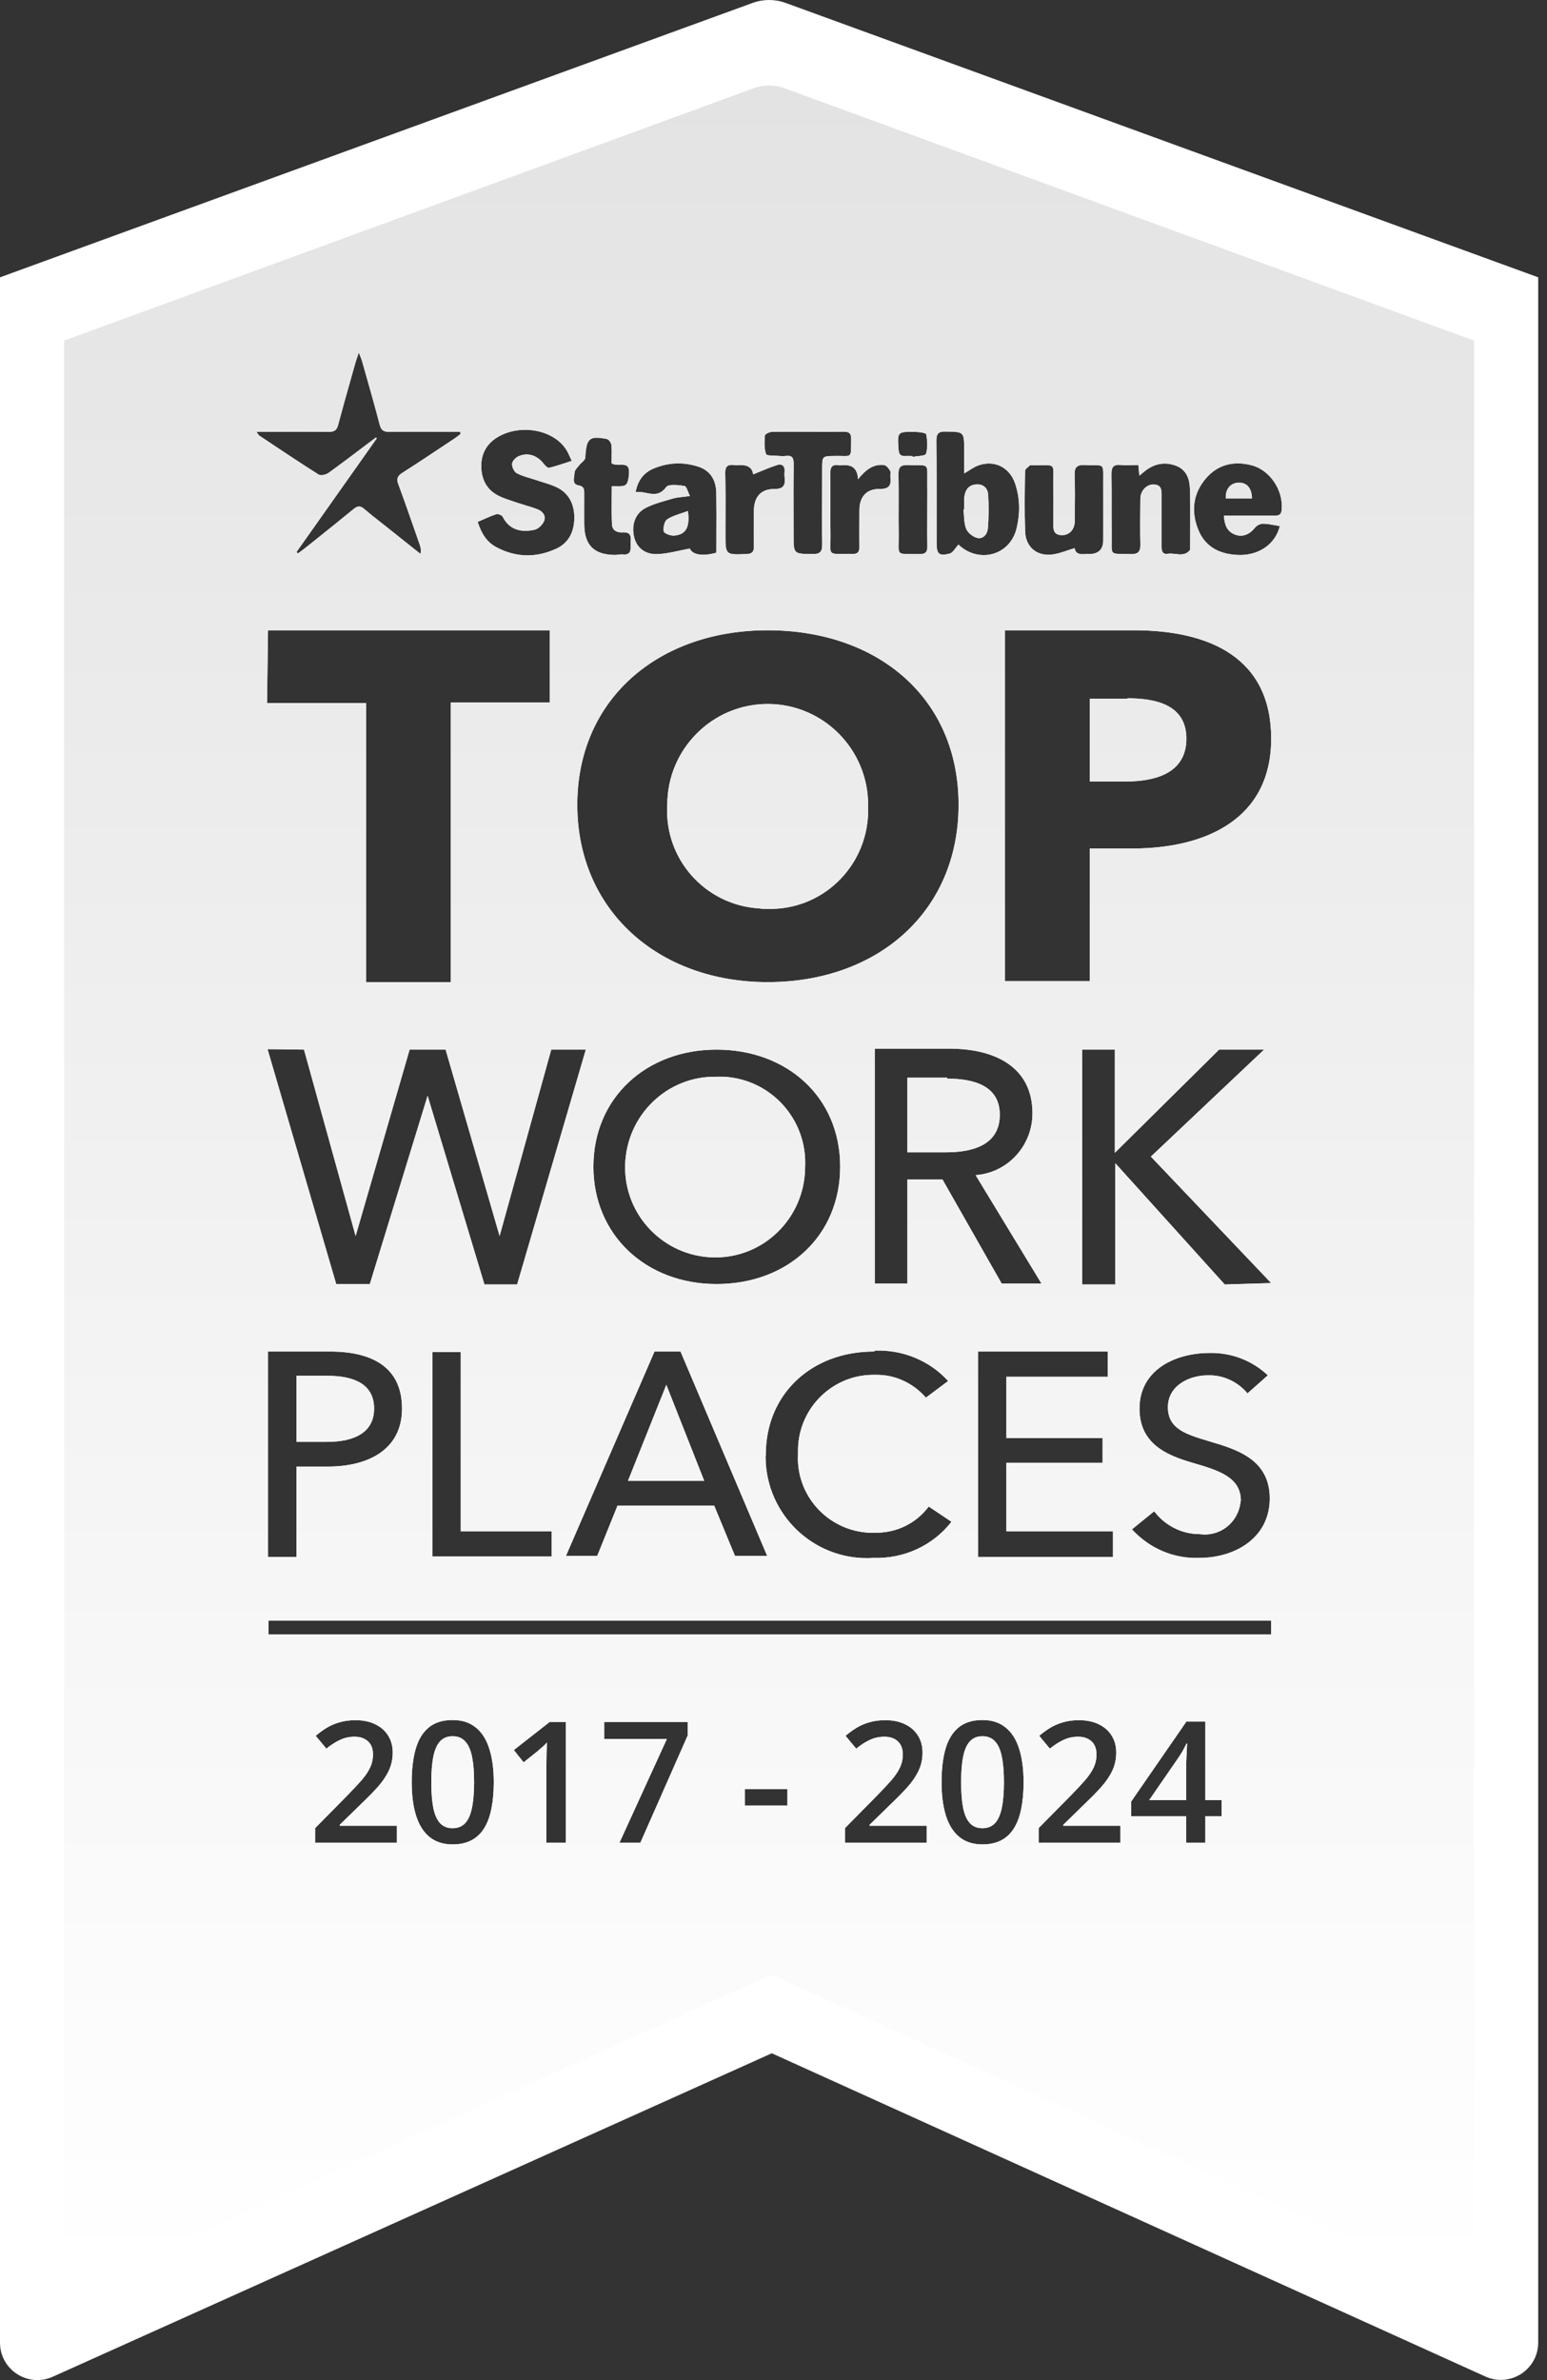 <svg width="65" height="100" viewBox="0 0 65 100" fill="none" xmlns="http://www.w3.org/2000/svg">
<rect x="0" y="0" width="65" height="100" fill="#333333" stroke="none"/>
<path fill-rule="evenodd" clip-rule="evenodd" d="M0 98.427V11.652L31.624 0.122C32.071 -0.041 32.561 -0.041 33.008 0.122L64.631 11.652V98.42C64.631 99.562 63.452 100.322 62.412 99.851L32.428 86.269L2.215 99.86C1.176 100.327 0 99.567 0 98.427ZM15.276 18.773C15.448 18.643 15.62 18.513 15.793 18.383L15.833 18.415C14.723 19.989 13.612 21.56 12.502 23.131L12.457 23.194L12.474 23.209L12.481 23.215L12.497 23.231L12.518 23.252L12.592 23.198L12.652 23.155L12.732 23.096C12.768 23.069 12.804 23.041 12.839 23.013L13.24 22.692C13.78 22.261 14.321 21.828 14.854 21.389C15.017 21.255 15.136 21.237 15.303 21.383C15.498 21.552 15.701 21.712 15.904 21.872L15.966 21.921C16.044 21.983 16.123 22.044 16.201 22.106C16.441 22.297 16.681 22.488 16.921 22.679L16.921 22.679L16.934 22.689L17.146 22.858L17.482 23.125L17.667 23.272C17.699 23.115 17.676 22.995 17.635 22.882C17.555 22.654 17.475 22.426 17.396 22.198C17.18 21.579 16.965 20.961 16.737 20.348C16.652 20.118 16.699 19.998 16.903 19.867C17.498 19.489 18.082 19.099 18.669 18.709L19.093 18.427C19.157 18.385 19.217 18.338 19.278 18.29L19.291 18.279L19.352 18.231L19.348 18.208L19.344 18.195C19.34 18.177 19.334 18.159 19.329 18.141H18.965L18.504 18.141L18.211 18.14H18.211H18.211C17.803 18.139 17.396 18.139 16.988 18.14C16.773 18.14 16.558 18.142 16.343 18.144C16.122 18.144 16.017 18.083 15.956 17.852C15.748 17.059 15.524 16.27 15.3 15.482L15.3 15.482L15.209 15.161C15.204 15.144 15.199 15.127 15.193 15.109C15.185 15.088 15.177 15.067 15.168 15.044C15.158 15.019 15.147 14.991 15.135 14.96L15.132 14.953L15.124 14.934L15.124 14.934C15.109 14.898 15.093 14.858 15.075 14.812C15.046 14.9 15.022 14.971 15.002 15.031L15 15.036L15 15.036L15 15.037C14.975 15.108 14.956 15.166 14.938 15.226C14.87 15.468 14.802 15.711 14.733 15.954L14.733 15.954C14.554 16.585 14.376 17.216 14.209 17.849C14.151 18.071 14.052 18.144 13.825 18.144C13.201 18.138 12.58 18.139 11.957 18.14H11.957H11.957L11.592 18.141L11.203 18.141H10.772C10.784 18.157 10.795 18.171 10.805 18.184L10.834 18.225L10.841 18.235L10.843 18.237L10.862 18.264L10.872 18.277C10.877 18.284 10.882 18.289 10.887 18.294L10.894 18.301L10.9 18.305L10.906 18.31L11.35 18.605L11.36 18.612C12.034 19.061 12.707 19.509 13.39 19.94C13.48 19.998 13.699 19.943 13.807 19.867C14.302 19.51 14.789 19.141 15.276 18.773L15.276 18.773L15.276 18.773ZM20.287 21.832L20.206 21.868L20.132 21.9L20.07 21.928C20.239 22.45 20.469 22.788 20.874 23.001C21.699 23.433 22.553 23.439 23.39 23.045C23.915 22.797 24.131 22.31 24.131 21.75C24.131 21.176 23.901 20.701 23.349 20.453C23.263 20.414 23.173 20.381 23.083 20.349C23.021 20.328 22.959 20.308 22.897 20.288L22.794 20.256C22.705 20.228 22.616 20.2 22.527 20.17C22.444 20.142 22.359 20.116 22.274 20.091L22.274 20.091C22.081 20.033 21.887 19.975 21.711 19.882C21.701 19.877 21.692 19.871 21.683 19.864C21.67 19.854 21.657 19.841 21.644 19.827C21.61 19.789 21.579 19.738 21.557 19.685C21.528 19.617 21.512 19.546 21.516 19.488C21.521 19.374 21.664 19.226 21.781 19.173C22.177 18.992 22.58 19.132 22.854 19.497C22.906 19.567 23.017 19.669 23.075 19.654C23.18 19.628 23.283 19.599 23.388 19.568C23.473 19.542 23.559 19.515 23.647 19.486L23.741 19.456L23.759 19.45C23.845 19.422 23.933 19.394 24.023 19.366C23.993 19.302 23.967 19.245 23.943 19.191L23.938 19.18C23.924 19.148 23.91 19.117 23.896 19.087C23.885 19.064 23.875 19.042 23.864 19.02C23.844 18.981 23.824 18.944 23.801 18.908C23.279 18.059 21.886 17.794 20.924 18.357C20.448 18.637 20.215 19.062 20.221 19.602C20.227 20.135 20.448 20.578 20.944 20.829C21.138 20.925 21.346 20.994 21.553 21.063L21.566 21.067C21.619 21.085 21.673 21.103 21.726 21.121C21.839 21.159 21.953 21.193 22.068 21.228L22.068 21.228C22.243 21.28 22.417 21.333 22.586 21.398C22.801 21.482 22.953 21.672 22.86 21.893C22.796 22.048 22.618 22.223 22.46 22.258C21.927 22.374 21.411 22.287 21.122 21.712C21.087 21.646 20.927 21.581 20.854 21.605C20.663 21.666 20.479 21.747 20.287 21.832ZM40.15 23.03C40.07 23.136 39.996 23.234 39.901 23.258C39.455 23.377 39.353 23.275 39.353 22.806L39.353 21.858C39.354 21.312 39.354 20.765 39.353 20.219C39.352 19.659 39.35 19.098 39.344 18.538C39.341 18.243 39.405 18.126 39.726 18.132L39.767 18.133L39.769 18.133C40.137 18.14 40.322 18.143 40.415 18.238C40.51 18.333 40.51 18.523 40.51 18.905V19.893C40.58 19.853 40.645 19.811 40.709 19.771L40.71 19.77L40.716 19.766C40.79 19.719 40.861 19.674 40.933 19.634C40.988 19.605 41.042 19.579 41.099 19.558C41.776 19.31 42.423 19.628 42.656 20.328C42.857 20.937 42.866 21.561 42.717 22.188C42.437 23.366 41.099 23.678 40.268 22.879L40.271 22.882C40.228 22.928 40.188 22.98 40.15 23.03ZM40.493 21.402C40.489 21.402 40.485 21.403 40.481 21.404C40.49 21.485 40.496 21.567 40.501 21.65L40.501 21.65V21.65C40.513 21.849 40.526 22.048 40.598 22.223C40.665 22.389 40.886 22.561 41.064 22.602C41.315 22.657 41.49 22.433 41.507 22.203C41.545 21.733 41.548 21.255 41.519 20.785C41.504 20.52 41.327 20.334 41.026 20.351C40.703 20.372 40.554 20.581 40.519 20.876C40.503 20.993 40.508 21.113 40.512 21.233V21.233V21.233L40.512 21.233C40.514 21.289 40.516 21.345 40.516 21.401H40.513L40.501 21.401C40.498 21.401 40.496 21.401 40.493 21.402ZM28.985 23.048C29.087 23.301 29.504 23.389 30.093 23.223L30.099 23.217C30.099 22.958 30.1 22.7 30.101 22.442C30.104 21.862 30.106 21.284 30.096 20.707C30.087 20.147 29.825 19.765 29.344 19.608C28.711 19.4 28.078 19.43 27.469 19.683C27.061 19.852 26.804 20.164 26.705 20.675C26.855 20.654 27.004 20.683 27.149 20.711L27.15 20.711L27.15 20.711C27.445 20.769 27.728 20.823 27.991 20.465C28.093 20.327 28.504 20.38 28.761 20.418C28.765 20.419 28.769 20.42 28.773 20.422L28.776 20.423L28.78 20.425C28.791 20.431 28.801 20.44 28.81 20.452C28.821 20.465 28.831 20.481 28.841 20.5C28.866 20.544 28.889 20.603 28.913 20.665L28.914 20.666C28.927 20.699 28.94 20.733 28.954 20.765C28.965 20.791 28.976 20.817 28.988 20.841C28.882 20.856 28.786 20.866 28.699 20.876C28.537 20.893 28.402 20.908 28.274 20.946C28.197 20.969 28.12 20.991 28.042 21.013C27.717 21.106 27.391 21.199 27.102 21.357C26.67 21.59 26.524 22.088 26.647 22.575C26.752 22.998 27.084 23.295 27.603 23.281C27.915 23.273 28.226 23.206 28.543 23.137L28.543 23.137L28.552 23.136L28.552 23.136C28.695 23.105 28.839 23.074 28.985 23.048ZM28.624 21.567L28.628 21.566C28.694 21.544 28.761 21.521 28.829 21.497L28.869 21.483L28.904 21.47C29 22.164 28.807 22.471 28.312 22.503C28.169 22.511 27.904 22.412 27.889 22.328C27.86 22.167 27.915 21.899 28.032 21.82C28.204 21.706 28.407 21.639 28.623 21.567L28.623 21.567L28.624 21.567ZM47.848 19.728L47.859 19.846L47.872 19.987C47.906 19.959 47.937 19.932 47.967 19.906C48.028 19.855 48.084 19.808 48.14 19.765C48.534 19.471 48.965 19.395 49.423 19.573C49.855 19.742 49.983 20.13 49.997 20.532C50.016 21.121 50.013 21.712 50.009 22.303L50.009 22.305C50.008 22.541 50.006 22.777 50.006 23.013C50.006 23.021 50.007 23.029 50.007 23.037L50.007 23.038L50.007 23.038C50.009 23.068 50.01 23.099 49.995 23.115C49.818 23.328 49.602 23.302 49.386 23.276L49.386 23.276L49.383 23.275C49.275 23.262 49.166 23.249 49.062 23.267C48.863 23.302 48.805 23.165 48.805 22.987V20.89L48.805 20.831C48.808 20.603 48.811 20.37 48.478 20.354C48.187 20.34 47.919 20.616 47.916 20.94L47.912 21.262V21.264V21.266L47.912 21.268L47.912 21.27C47.911 21.42 47.909 21.569 47.908 21.718C47.907 21.859 47.906 22 47.907 22.141C47.907 22.381 47.909 22.621 47.916 22.861C47.924 23.182 47.819 23.29 47.499 23.281C47.447 23.28 47.399 23.279 47.353 23.278C47.295 23.277 47.242 23.276 47.194 23.276C46.944 23.273 46.821 23.271 46.761 23.209C46.703 23.149 46.704 23.031 46.708 22.799L46.708 22.799V22.799C46.709 22.717 46.71 22.621 46.709 22.508C46.706 22.258 46.706 22.008 46.706 21.758L46.706 21.359C46.707 20.881 46.708 20.402 46.7 19.922C46.697 19.645 46.77 19.508 47.07 19.535C47.234 19.549 47.397 19.545 47.57 19.541H47.57C47.654 19.539 47.739 19.538 47.828 19.538L47.831 19.544L47.841 19.657L47.848 19.728ZM44.743 23.163L44.836 23.132C44.94 23.097 45.046 23.061 45.155 23.03H45.158C45.178 23.272 45.379 23.304 45.618 23.278C45.649 23.276 45.68 23.277 45.711 23.277H45.712H45.712C45.727 23.278 45.743 23.278 45.758 23.278C46.155 23.278 46.353 23.085 46.353 22.698L46.354 21.905L46.354 21.12C46.354 20.854 46.354 20.588 46.353 20.322C46.353 20.225 46.353 20.141 46.354 20.067C46.357 19.789 46.358 19.659 46.294 19.599C46.238 19.545 46.132 19.545 45.934 19.544L45.932 19.544C45.837 19.544 45.722 19.544 45.58 19.538C45.242 19.523 45.14 19.637 45.152 19.972C45.172 20.519 45.166 21.069 45.16 21.619L45.158 21.893C45.158 22.249 44.927 22.491 44.615 22.485C44.252 22.477 44.254 22.23 44.256 21.988V21.988L44.257 21.934C44.257 21.768 44.258 21.602 44.259 21.435C44.261 21.102 44.263 20.767 44.257 20.433C44.254 20.265 44.257 20.128 44.259 20.017C44.264 19.783 44.267 19.663 44.208 19.603C44.146 19.539 44.017 19.541 43.751 19.545L43.749 19.545C43.694 19.546 43.633 19.547 43.566 19.547L43.467 19.548L43.315 19.546C43.313 19.546 43.31 19.546 43.307 19.546L43.302 19.545L43.295 19.544C43.289 19.544 43.283 19.544 43.28 19.546C43.269 19.558 43.257 19.569 43.244 19.58L43.217 19.603L43.201 19.616C43.136 19.67 43.07 19.725 43.07 19.779C43.056 20.631 43.044 21.482 43.073 22.331C43.093 22.972 43.551 23.368 44.187 23.301C44.374 23.281 44.557 23.225 44.743 23.163ZM53.773 22.103C53.589 22.876 52.866 23.36 51.997 23.316C51.257 23.281 50.653 22.992 50.356 22.278C50.038 21.511 50.114 20.756 50.659 20.112C51.163 19.514 51.837 19.354 52.589 19.549C53.368 19.75 53.933 20.616 53.852 21.427C53.831 21.64 53.715 21.666 53.545 21.666H51.834H51.423C51.449 22.039 51.545 22.322 51.878 22.456C52.199 22.584 52.493 22.465 52.732 22.17C52.805 22.08 52.951 22.001 53.062 22.004C53.225 22.004 53.389 22.034 53.562 22.067L53.564 22.067H53.566C53.632 22.079 53.7 22.092 53.77 22.103H53.773ZM52.604 20.94C52.598 20.505 52.382 20.266 52.038 20.278C51.697 20.293 51.481 20.555 51.505 20.94H52.601H52.604ZM34.41 18.143C34.262 18.142 34.115 18.141 33.968 18.141H33.962C33.823 18.141 33.684 18.14 33.544 18.14L33.543 18.14H33.543L33.542 18.14L33.335 18.139L33.086 18.139C32.956 18.139 32.825 18.139 32.695 18.141C32.606 18.142 32.517 18.144 32.428 18.147C32.326 18.15 32.146 18.237 32.14 18.296C32.119 18.558 32.105 18.841 32.187 19.08C32.205 19.135 32.383 19.141 32.552 19.146C32.616 19.149 32.679 19.151 32.732 19.156C32.825 19.164 32.921 19.167 33.011 19.156C33.274 19.121 33.35 19.229 33.347 19.488C33.339 20.188 33.34 20.89 33.342 21.591L33.343 22.029L33.344 22.491C33.344 22.883 33.344 23.077 33.441 23.175C33.537 23.272 33.728 23.274 34.108 23.278L34.143 23.278C34.452 23.284 34.548 23.182 34.545 22.879L34.543 22.609L34.541 22.312C34.54 22.143 34.54 21.975 34.54 21.806L34.54 21.51L34.541 21.159L34.542 20.76C34.544 20.407 34.545 20.053 34.545 19.701C34.545 19.43 34.545 19.296 34.612 19.229C34.678 19.162 34.809 19.16 35.068 19.156L35.093 19.156C35.198 19.154 35.286 19.156 35.361 19.158H35.361L35.367 19.158H35.372C35.549 19.163 35.645 19.165 35.697 19.118C35.759 19.063 35.76 18.941 35.761 18.674L35.762 18.576L35.764 18.453C35.77 18.202 35.668 18.132 35.434 18.138C35.092 18.146 34.751 18.145 34.41 18.143L34.41 18.143ZM26.054 19.527L26.054 19.527C26.267 19.523 26.456 19.52 26.428 19.89C26.417 20.059 26.393 20.295 26.285 20.374C26.199 20.436 26.064 20.434 25.915 20.431L25.845 20.429H25.803L25.77 20.43C25.748 20.43 25.727 20.431 25.705 20.432C25.705 20.521 25.705 20.61 25.704 20.698L25.702 20.899C25.699 21.283 25.695 21.661 25.714 22.039C25.726 22.29 25.933 22.386 26.169 22.368C26.517 22.346 26.509 22.552 26.501 22.759L26.501 22.759C26.499 22.794 26.498 22.829 26.498 22.864L26.499 22.898V22.898C26.503 23.113 26.506 23.328 26.169 23.293C26.107 23.286 26.044 23.295 25.981 23.303C25.928 23.31 25.875 23.317 25.822 23.316C24.95 23.304 24.551 22.899 24.548 22.018L24.547 21.587L24.547 21.578V21.578C24.547 21.294 24.546 21.011 24.548 20.727C24.548 20.549 24.536 20.436 24.306 20.392C24.073 20.349 24.1 20.17 24.125 20.006L24.125 20.006L24.125 20.001C24.128 19.984 24.131 19.966 24.133 19.949C24.137 19.92 24.14 19.892 24.14 19.867C24.14 19.819 24.164 19.769 24.197 19.72C24.207 19.705 24.218 19.691 24.23 19.676C24.247 19.654 24.265 19.631 24.284 19.61L24.305 19.584L24.324 19.561L24.338 19.543C24.369 19.504 24.407 19.47 24.445 19.435C24.488 19.394 24.532 19.354 24.565 19.307C24.592 19.267 24.595 19.208 24.598 19.151C24.598 19.135 24.599 19.119 24.6 19.103C24.653 18.412 24.787 18.304 25.495 18.444C25.577 18.459 25.679 18.602 25.688 18.695C25.707 18.884 25.703 19.076 25.699 19.258V19.258L25.699 19.258C25.698 19.328 25.697 19.396 25.697 19.462C25.798 19.532 25.93 19.53 26.054 19.527ZM37.152 19.541C36.688 19.482 36.367 19.747 36.055 20.13L36.052 20.127C36.031 19.736 35.847 19.541 35.501 19.541L35.459 19.541L35.407 19.543L35.351 19.545L35.315 19.546L35.286 19.546L35.253 19.544C35.248 19.543 35.243 19.543 35.239 19.543C35.233 19.542 35.227 19.541 35.221 19.541C34.956 19.508 34.883 19.64 34.886 19.888C34.887 19.995 34.888 20.103 34.889 20.211C34.89 20.475 34.889 20.74 34.889 21.005V21.005L34.888 21.246C34.888 21.631 34.888 22.016 34.895 22.401C34.898 22.569 34.894 22.706 34.891 22.816C34.885 23.033 34.882 23.148 34.938 23.209C35.002 23.279 35.142 23.277 35.441 23.275C35.546 23.274 35.671 23.273 35.819 23.275C36.029 23.278 36.111 23.197 36.108 22.987C36.106 22.824 36.105 22.661 36.105 22.499C36.105 22.361 36.106 22.223 36.106 22.086L36.107 21.87L36.107 21.716L36.108 21.45C36.108 20.882 36.399 20.535 36.962 20.544C37.356 20.549 37.452 20.395 37.411 20.054C37.407 20.018 37.41 19.98 37.413 19.942L37.413 19.941L37.413 19.941C37.419 19.882 37.424 19.824 37.399 19.78C37.344 19.683 37.245 19.552 37.152 19.541ZM31.924 19.817C32.05 19.764 32.177 19.712 32.304 19.663C32.427 19.615 32.55 19.57 32.676 19.532C32.854 19.479 32.988 19.581 32.965 19.806C32.956 19.888 32.956 19.969 32.965 20.051C33.006 20.383 32.927 20.549 32.528 20.546C31.962 20.544 31.679 20.888 31.676 21.462C31.676 21.629 31.675 21.796 31.674 21.962C31.674 22.081 31.673 22.2 31.673 22.319C31.672 22.535 31.672 22.75 31.676 22.966C31.676 23.185 31.598 23.27 31.37 23.278L31.351 23.279C30.916 23.296 30.699 23.305 30.59 23.2C30.481 23.095 30.481 22.877 30.481 22.442L30.481 22.11L30.483 21.761C30.485 21.136 30.487 20.512 30.472 19.888C30.466 19.602 30.568 19.508 30.834 19.538C30.896 19.546 30.958 19.543 31.02 19.54H31.02C31.051 19.539 31.082 19.538 31.114 19.538C31.438 19.538 31.615 19.669 31.644 19.931L31.638 19.934C31.728 19.898 31.816 19.862 31.904 19.825L31.905 19.825L31.917 19.82L31.924 19.817ZM38.961 21.876C38.961 21.723 38.962 21.569 38.962 21.415V21.418C38.962 21.301 38.963 21.185 38.963 21.069V21.068V21.068C38.965 20.836 38.966 20.604 38.962 20.371C38.96 20.234 38.961 20.12 38.963 20.025C38.965 19.784 38.967 19.663 38.907 19.604C38.849 19.545 38.731 19.545 38.496 19.545C38.398 19.545 38.278 19.545 38.134 19.54C37.848 19.532 37.746 19.625 37.752 19.916C37.76 20.354 37.759 20.791 37.758 21.229V21.233C37.756 21.632 37.755 22.031 37.761 22.43C37.763 22.582 37.76 22.707 37.758 22.81V22.81V22.81L37.758 22.811L37.758 22.811V22.812C37.753 23.035 37.751 23.152 37.808 23.213C37.87 23.279 38.004 23.279 38.283 23.279H38.283C38.382 23.279 38.499 23.278 38.639 23.281C38.88 23.284 38.971 23.191 38.965 22.952C38.957 22.592 38.959 22.235 38.961 21.876V21.876ZM38.335 19.159C38.3 19.159 38.265 19.158 38.23 19.157L38.23 19.157C38.16 19.156 38.091 19.155 38.023 19.159C37.828 19.17 37.767 19.071 37.755 18.887L37.754 18.872C37.703 18.141 37.702 18.135 38.455 18.147C38.615 18.147 38.904 18.185 38.916 18.249C38.965 18.514 38.988 18.815 38.907 19.065C38.885 19.131 38.721 19.149 38.557 19.167L38.556 19.167L38.549 19.168C38.476 19.176 38.404 19.184 38.344 19.197C38.344 19.185 38.341 19.17 38.338 19.159H38.335ZM38.127 45.279H39.798V45.319C40.992 45.319 42.008 45.658 42.008 46.837C42.008 48.016 41.032 48.415 39.739 48.415H38.127V45.279ZM36.475 34.152C36.415 36.449 34.525 38.247 32.256 38.187H32.256C32.137 38.187 32.017 38.187 31.898 38.167C29.629 38.027 27.898 36.09 28.037 33.812C28.037 31.475 29.928 29.577 32.256 29.577C34.584 29.577 36.475 31.475 36.475 33.812V34.152ZM13.748 57.804C14.863 57.804 15.718 58.144 15.718 59.182C15.718 60.181 14.902 60.581 13.728 60.581H12.455V57.804H13.748ZM26.266 48.974C26.306 46.877 28.017 45.199 30.107 45.239H30.405C32.395 45.339 33.928 47.037 33.828 49.034V49.094C33.788 51.192 32.077 52.87 29.987 52.83C27.898 52.79 26.226 51.072 26.266 48.974ZM29.589 62.219H26.385L27.997 58.183L29.589 62.219ZM45.789 29.358H47.381L47.361 29.338C48.615 29.338 49.848 29.637 49.848 31.036C49.848 32.434 48.635 32.834 47.301 32.834H45.789V29.358ZM40.276 33.812C40.276 29.318 36.873 26.481 32.256 26.481C27.639 26.481 24.256 29.398 24.256 33.812C24.256 38.227 27.639 41.264 32.256 41.264C36.873 41.264 40.276 38.307 40.276 33.812ZM42.087 53.928H43.759L40.992 49.374C42.346 49.274 43.381 48.135 43.381 46.777C43.381 44.819 41.789 44.06 39.898 44.06H36.754V53.928H38.127V49.554H39.599L42.087 53.928ZM46.326 61.459V60.421H42.286V57.844H46.545V56.785H41.092V65.415H46.764V64.336H42.286V61.459H46.326ZM24.933 49.014C24.933 51.891 27.142 53.949 30.107 53.949C33.092 53.949 35.301 51.931 35.301 49.014C35.301 46.098 33.072 44.1 30.107 44.1C27.142 44.1 24.933 46.138 24.933 49.014ZM30.883 65.375H32.236L28.594 56.785H27.5L23.778 65.375H25.092L25.947 63.257H30.007L30.883 65.375ZM39.838 58.024C39.062 57.165 37.928 56.705 36.773 56.745L36.714 56.785C34.127 56.785 32.176 58.543 32.176 61.12C32.163 61.2 32.168 61.28 32.172 61.36C32.174 61.4 32.176 61.44 32.176 61.48C32.336 63.837 34.365 65.615 36.714 65.455C37.987 65.495 39.201 64.935 39.978 63.937L39.022 63.297C38.485 64.016 37.649 64.416 36.754 64.396H36.495C34.764 64.296 33.43 62.818 33.53 61.08V60.88C33.569 59.122 35.022 57.724 36.773 57.764C37.59 57.744 38.366 58.103 38.903 58.723L39.838 58.024ZM23.102 26.481H11.261L11.221 29.537H15.38V41.264H18.942V29.517H23.102V26.481ZM14.942 51.931L12.773 44.1L11.241 44.08L14.126 53.949H15.539L17.967 46.038L20.355 53.968H21.728L24.614 44.1H23.161L20.992 51.931L18.723 44.1H17.211L14.942 51.931ZM23.181 65.395V64.336H19.36V56.805H18.166V65.395H23.181ZM13.868 56.785H11.261V65.415H12.455V61.619H13.768C15.539 61.619 16.892 60.86 16.892 59.182C16.892 57.504 15.718 56.785 13.868 56.785ZM11.28 68.671H53.411V68.092H11.28V68.671ZM47.878 59.182C47.878 60.66 49.013 61.14 50.107 61.459C51.202 61.779 52.137 62.059 52.137 63.058C52.117 63.078 52.117 63.118 52.117 63.157C51.998 63.996 51.242 64.576 50.406 64.456C49.649 64.456 48.953 64.096 48.495 63.497L47.56 64.256C48.296 65.055 49.311 65.495 50.386 65.455C51.918 65.455 53.351 64.596 53.351 62.958C53.351 61.32 51.978 60.9 50.824 60.561L50.798 60.553C49.816 60.257 49.072 60.033 49.072 59.122C49.072 58.203 49.988 57.784 50.744 57.784C51.381 57.764 51.998 58.044 52.416 58.543L53.271 57.784C52.615 57.165 51.739 56.825 50.824 56.845C49.391 56.845 47.878 57.544 47.878 59.182ZM46.863 48.874L51.46 53.968L53.411 53.908L48.356 48.595L53.112 44.1H51.222L46.843 48.435V44.1H45.47V53.968H46.863V48.874ZM45.789 35.65H47.58C50.664 35.65 53.411 34.412 53.411 31.036C53.411 27.66 50.863 26.481 47.639 26.481H42.226V41.224H45.789V35.65ZM20.747 74.882C20.747 75.291 20.714 75.658 20.649 75.982C20.587 76.304 20.488 76.577 20.351 76.802C20.214 77.026 20.036 77.197 19.816 77.315C19.596 77.433 19.33 77.493 19.018 77.493C18.627 77.493 18.304 77.389 18.049 77.183C17.794 76.975 17.606 76.677 17.483 76.288C17.36 75.897 17.299 75.428 17.299 74.882C17.299 74.335 17.355 73.868 17.466 73.479C17.579 73.088 17.762 72.788 18.014 72.58C18.267 72.371 18.601 72.267 19.018 72.267C19.411 72.267 19.735 72.371 19.99 72.58C20.247 72.786 20.437 73.084 20.559 73.475C20.684 73.864 20.747 74.333 20.747 74.882ZM18.122 74.882C18.122 75.31 18.15 75.667 18.205 75.954C18.263 76.242 18.358 76.457 18.49 76.6C18.622 76.741 18.798 76.812 19.018 76.812C19.238 76.812 19.413 76.741 19.545 76.6C19.677 76.459 19.772 76.245 19.83 75.958C19.89 75.671 19.92 75.312 19.92 74.882C19.92 74.456 19.892 74.099 19.834 73.812C19.776 73.525 19.681 73.31 19.549 73.166C19.417 73.021 19.24 72.948 19.018 72.948C18.796 72.948 18.618 73.021 18.486 73.166C18.357 73.31 18.263 73.525 18.205 73.812C18.15 74.099 18.122 74.456 18.122 74.882ZM42.911 75.982C42.976 75.658 43.008 75.291 43.008 74.882C43.008 74.333 42.946 73.864 42.821 73.475C42.698 73.084 42.508 72.786 42.252 72.58C41.997 72.371 41.673 72.267 41.279 72.267C40.863 72.267 40.528 72.371 40.276 72.58C40.024 72.788 39.841 73.088 39.727 73.479C39.616 73.868 39.561 74.335 39.561 74.882C39.561 75.428 39.622 75.897 39.745 76.288C39.867 76.677 40.056 76.975 40.311 77.183C40.565 77.389 40.888 77.493 41.279 77.493C41.592 77.493 41.858 77.433 42.078 77.315C42.298 77.197 42.476 77.026 42.612 76.802C42.749 76.577 42.849 76.304 42.911 75.982ZM40.467 75.954C40.411 75.667 40.384 75.31 40.384 74.882C40.384 74.456 40.411 74.099 40.467 73.812C40.525 73.525 40.618 73.31 40.748 73.166C40.88 73.021 41.057 72.948 41.279 72.948C41.502 72.948 41.679 73.021 41.81 73.166C41.943 73.31 42.037 73.525 42.095 73.812C42.153 74.099 42.182 74.456 42.182 74.882C42.182 75.312 42.152 75.671 42.092 75.958C42.034 76.245 41.939 76.459 41.807 76.6C41.675 76.741 41.499 76.812 41.279 76.812C41.059 76.812 40.883 76.741 40.752 76.6C40.62 76.457 40.525 76.242 40.467 75.954ZM47.077 77.423H43.64V76.809L44.956 75.475C45.211 75.216 45.42 74.993 45.584 74.805C45.749 74.615 45.87 74.436 45.949 74.267C46.03 74.098 46.071 73.914 46.071 73.715C46.071 73.47 46 73.285 45.859 73.16C45.718 73.032 45.531 72.969 45.3 72.969C45.08 72.969 44.876 73.013 44.689 73.101C44.504 73.186 44.312 73.309 44.112 73.469L43.664 72.93C43.806 72.81 43.956 72.7 44.116 72.601C44.278 72.501 44.458 72.422 44.657 72.365C44.856 72.304 45.083 72.274 45.338 72.274C45.66 72.274 45.937 72.332 46.171 72.448C46.405 72.561 46.584 72.72 46.709 72.924C46.837 73.127 46.9 73.365 46.9 73.635C46.9 73.908 46.846 74.161 46.737 74.392C46.628 74.624 46.473 74.853 46.272 75.08C46.071 75.304 45.831 75.548 45.553 75.812L44.675 76.67V76.708H47.077V77.423ZM51.33 76.309H50.643V77.423H49.837V76.309H47.529V75.691L49.848 72.333H50.643V75.632H51.33V76.309ZM49.837 75.632V74.371C49.837 74.267 49.839 74.162 49.841 74.055C49.843 73.999 49.846 73.944 49.848 73.889C49.85 73.84 49.853 73.791 49.855 73.743C49.859 73.643 49.864 73.552 49.869 73.469C49.873 73.383 49.877 73.312 49.879 73.257H49.851C49.807 73.349 49.759 73.444 49.706 73.541C49.652 73.636 49.596 73.729 49.535 73.819L48.285 75.632H49.837ZM38.939 77.423H35.502V76.809L36.818 75.475C37.073 75.216 37.282 74.993 37.446 74.805C37.611 74.615 37.732 74.436 37.811 74.267C37.892 74.098 37.932 73.914 37.932 73.715C37.932 73.47 37.862 73.285 37.721 73.16C37.58 73.032 37.393 72.969 37.162 72.969C36.942 72.969 36.738 73.013 36.551 73.101C36.365 73.186 36.173 73.309 35.974 73.469L35.526 72.93C35.668 72.81 35.818 72.7 35.978 72.601C36.14 72.501 36.32 72.422 36.519 72.365C36.718 72.304 36.945 72.274 37.2 72.274C37.522 72.274 37.799 72.332 38.033 72.448C38.267 72.561 38.446 72.72 38.571 72.924C38.699 73.127 38.762 73.365 38.762 73.635C38.762 73.908 38.708 74.161 38.599 74.392C38.49 74.624 38.335 74.853 38.134 75.08C37.932 75.304 37.693 75.548 37.415 75.812L36.537 76.67V76.708H38.939V77.423ZM31.294 75.17V75.861H33.086V75.17H31.294ZM26.027 77.423L28.02 73.062H25.385V72.347H28.899V72.906L26.906 77.423H26.027ZM22.958 77.423H23.778V72.347H23.097L21.59 73.528L22 74.045L22.583 73.58C22.662 73.513 22.736 73.448 22.805 73.385C22.877 73.323 22.937 73.265 22.986 73.212C22.979 73.307 22.973 73.406 22.969 73.51L22.962 73.83C22.959 73.939 22.958 74.047 22.958 74.156V77.423ZM13.241 77.423H16.678V76.708H14.275V76.67L15.153 75.812C15.431 75.548 15.671 75.304 15.872 75.08C16.073 74.853 16.229 74.624 16.337 74.392C16.446 74.161 16.501 73.908 16.501 73.635C16.501 73.365 16.437 73.127 16.31 72.924C16.185 72.72 16.005 72.561 15.771 72.448C15.538 72.332 15.26 72.274 14.938 72.274C14.684 72.274 14.457 72.304 14.258 72.365C14.059 72.422 13.878 72.501 13.716 72.601C13.556 72.7 13.406 72.81 13.265 72.93L13.713 73.469C13.912 73.309 14.104 73.186 14.289 73.101C14.476 73.013 14.68 72.969 14.9 72.969C15.132 72.969 15.318 73.032 15.459 73.16C15.6 73.285 15.671 73.47 15.671 73.715C15.671 73.914 15.63 74.098 15.549 74.267C15.471 74.436 15.349 74.615 15.185 74.805C15.02 74.993 14.811 75.216 14.556 75.475L13.241 76.809V77.423Z" fill="white"/>
<path fill-rule="evenodd" clip-rule="evenodd" d="M2.693 94.154V14.312L31.681 3.703C32.091 3.554 32.54 3.554 32.95 3.703L61.938 14.312V94.147C61.938 95.198 60.857 95.897 59.904 95.464L32.418 82.968L4.724 95.472C3.771 95.902 2.693 95.203 2.693 94.154ZM15.276 18.773C15.448 18.643 15.62 18.513 15.793 18.383L15.833 18.415C14.723 19.989 13.612 21.56 12.502 23.131L12.457 23.194L12.474 23.209L12.481 23.215L12.497 23.231L12.518 23.252L12.592 23.198L12.652 23.155L12.732 23.096C12.768 23.069 12.804 23.041 12.839 23.013L13.24 22.693C13.78 22.261 14.321 21.828 14.854 21.389C15.017 21.255 15.136 21.237 15.303 21.383C15.498 21.552 15.701 21.712 15.904 21.872L15.966 21.921C16.044 21.983 16.123 22.044 16.201 22.106C16.441 22.297 16.681 22.488 16.921 22.679L16.921 22.679L16.934 22.689L17.146 22.858L17.482 23.125L17.667 23.273C17.699 23.115 17.676 22.995 17.635 22.882C17.555 22.654 17.475 22.426 17.396 22.198C17.18 21.579 16.965 20.962 16.737 20.348C16.652 20.118 16.699 19.998 16.903 19.867C17.498 19.489 18.082 19.099 18.669 18.709L19.093 18.427C19.157 18.385 19.217 18.338 19.278 18.29L19.291 18.279L19.352 18.232L19.348 18.208L19.344 18.195C19.34 18.177 19.334 18.159 19.329 18.141H18.965L18.504 18.141L18.211 18.14H18.211H18.211H18.21C17.803 18.14 17.395 18.139 16.988 18.14C16.773 18.141 16.558 18.142 16.343 18.144C16.122 18.144 16.017 18.083 15.956 17.853C15.748 17.059 15.524 16.27 15.3 15.482L15.3 15.482L15.209 15.161C15.204 15.144 15.199 15.127 15.193 15.109C15.185 15.088 15.177 15.067 15.168 15.044C15.158 15.019 15.147 14.991 15.135 14.961L15.132 14.953L15.124 14.934L15.124 14.934L15.124 14.934C15.109 14.898 15.093 14.858 15.075 14.812C15.046 14.901 15.022 14.971 15.002 15.031L15 15.037L15 15.037L15 15.037C14.975 15.108 14.956 15.166 14.938 15.226C14.87 15.469 14.802 15.711 14.733 15.954L14.733 15.954C14.554 16.585 14.376 17.216 14.209 17.849C14.151 18.071 14.052 18.144 13.825 18.144C13.201 18.138 12.58 18.139 11.957 18.14H11.957H11.957L11.592 18.141L11.203 18.141H10.772C10.784 18.157 10.795 18.172 10.805 18.184L10.834 18.225L10.841 18.235L10.843 18.237L10.862 18.264L10.872 18.277C10.877 18.284 10.882 18.289 10.887 18.294L10.894 18.301L10.9 18.306L10.906 18.31L11.35 18.605L11.36 18.612C12.034 19.061 12.707 19.509 13.39 19.94C13.48 19.998 13.699 19.943 13.807 19.867C14.302 19.51 14.79 19.141 15.276 18.773L15.276 18.773ZM20.287 21.832L20.206 21.868L20.132 21.9L20.07 21.928C20.239 22.45 20.469 22.788 20.874 23.001C21.699 23.433 22.553 23.439 23.39 23.045C23.915 22.797 24.131 22.31 24.131 21.75C24.131 21.176 23.901 20.701 23.349 20.453C23.263 20.415 23.173 20.381 23.083 20.349C23.021 20.328 22.959 20.308 22.897 20.288L22.794 20.256C22.705 20.228 22.616 20.2 22.527 20.17C22.444 20.142 22.359 20.116 22.274 20.091L22.274 20.091C22.081 20.033 21.887 19.975 21.711 19.882C21.701 19.877 21.692 19.871 21.683 19.864C21.67 19.854 21.657 19.841 21.644 19.827C21.61 19.789 21.579 19.738 21.557 19.685C21.528 19.617 21.512 19.546 21.516 19.488C21.521 19.374 21.664 19.226 21.781 19.173C22.177 18.992 22.58 19.133 22.854 19.497C22.906 19.567 23.017 19.669 23.075 19.654C23.18 19.629 23.283 19.599 23.388 19.568C23.473 19.542 23.559 19.515 23.647 19.487L23.741 19.456L23.759 19.45C23.845 19.422 23.933 19.394 24.023 19.366C23.993 19.302 23.967 19.245 23.943 19.191L23.938 19.18C23.924 19.148 23.91 19.117 23.896 19.087C23.885 19.064 23.875 19.042 23.864 19.02C23.844 18.981 23.824 18.944 23.801 18.908C23.279 18.059 21.886 17.794 20.924 18.357C20.448 18.637 20.215 19.063 20.221 19.602C20.227 20.135 20.448 20.578 20.944 20.829C21.138 20.925 21.346 20.994 21.553 21.063L21.566 21.067C21.619 21.085 21.673 21.103 21.726 21.121C21.839 21.159 21.953 21.194 22.068 21.228L22.068 21.228C22.243 21.28 22.417 21.333 22.586 21.398C22.801 21.483 22.953 21.672 22.86 21.893C22.796 22.048 22.618 22.223 22.46 22.258C21.927 22.374 21.411 22.287 21.122 21.713C21.087 21.646 20.927 21.581 20.854 21.605C20.663 21.666 20.479 21.748 20.287 21.832ZM40.15 23.03C40.07 23.136 39.996 23.234 39.901 23.258C39.455 23.378 39.353 23.275 39.353 22.806L39.353 21.858C39.354 21.312 39.354 20.766 39.353 20.22C39.352 19.659 39.35 19.098 39.344 18.538C39.341 18.243 39.405 18.127 39.726 18.133L39.767 18.133L39.769 18.133C40.137 18.14 40.322 18.143 40.415 18.238C40.51 18.333 40.51 18.523 40.51 18.905V19.893C40.58 19.853 40.645 19.811 40.709 19.771L40.71 19.77L40.716 19.766C40.79 19.719 40.861 19.674 40.933 19.634C40.988 19.605 41.042 19.579 41.099 19.558C41.776 19.31 42.423 19.628 42.656 20.328C42.857 20.937 42.866 21.561 42.717 22.188C42.437 23.366 41.099 23.678 40.268 22.879L40.271 22.882C40.228 22.928 40.188 22.98 40.15 23.03ZM40.501 21.401C40.494 21.402 40.487 21.402 40.481 21.404C40.49 21.485 40.496 21.567 40.501 21.65L40.501 21.65V21.65C40.513 21.849 40.526 22.048 40.598 22.223C40.665 22.389 40.886 22.561 41.064 22.602C41.315 22.657 41.49 22.433 41.507 22.203C41.545 21.733 41.548 21.255 41.519 20.785C41.504 20.52 41.327 20.334 41.026 20.351C40.703 20.372 40.554 20.581 40.519 20.876C40.503 20.993 40.508 21.113 40.512 21.233V21.233V21.233C40.514 21.289 40.516 21.345 40.516 21.401H40.513L40.501 21.401ZM28.985 23.048C29.087 23.301 29.504 23.389 30.093 23.223L30.099 23.217C30.099 22.959 30.1 22.7 30.101 22.442C30.104 21.863 30.106 21.284 30.096 20.707C30.087 20.147 29.825 19.765 29.344 19.608C28.711 19.401 28.078 19.43 27.469 19.683C27.061 19.852 26.804 20.164 26.705 20.675C26.855 20.654 27.004 20.683 27.149 20.711L27.15 20.712L27.15 20.712C27.445 20.769 27.728 20.824 27.991 20.465C28.093 20.328 28.504 20.38 28.761 20.418C28.765 20.419 28.769 20.42 28.773 20.422L28.776 20.423L28.78 20.425C28.791 20.431 28.801 20.44 28.81 20.452C28.821 20.465 28.831 20.481 28.841 20.5C28.866 20.544 28.889 20.603 28.913 20.665L28.914 20.666C28.927 20.699 28.94 20.733 28.954 20.766C28.965 20.791 28.976 20.817 28.988 20.841C28.882 20.856 28.786 20.866 28.699 20.876C28.537 20.893 28.402 20.908 28.274 20.946C28.197 20.969 28.12 20.991 28.042 21.013C27.717 21.106 27.391 21.199 27.102 21.357C26.67 21.59 26.524 22.089 26.647 22.575C26.752 22.998 27.084 23.296 27.603 23.281C27.915 23.273 28.226 23.206 28.543 23.137L28.543 23.137L28.552 23.136L28.552 23.136C28.695 23.105 28.839 23.074 28.985 23.048ZM28.624 21.567L28.628 21.566C28.694 21.544 28.761 21.521 28.829 21.498L28.869 21.483L28.904 21.47C29 22.165 28.807 22.471 28.312 22.503C28.169 22.511 27.904 22.412 27.889 22.328C27.86 22.167 27.915 21.899 28.032 21.82C28.204 21.706 28.407 21.639 28.623 21.567L28.623 21.567L28.624 21.567ZM47.848 19.728L47.859 19.846L47.872 19.987C47.906 19.959 47.937 19.932 47.967 19.906C48.028 19.855 48.084 19.808 48.14 19.765C48.534 19.471 48.965 19.395 49.423 19.573C49.855 19.742 49.983 20.13 49.997 20.532C50.016 21.121 50.013 21.712 50.009 22.303L50.009 22.305C50.008 22.541 50.006 22.777 50.006 23.013C50.006 23.021 50.007 23.029 50.007 23.038L50.007 23.038C50.009 23.068 50.01 23.099 49.995 23.115C49.818 23.328 49.602 23.302 49.386 23.276L49.386 23.276L49.383 23.275C49.275 23.262 49.166 23.249 49.062 23.267C48.863 23.302 48.805 23.165 48.805 22.987V20.89L48.805 20.831C48.808 20.603 48.811 20.37 48.478 20.354C48.187 20.34 47.919 20.617 47.916 20.94L47.912 21.262V21.264V21.266L47.912 21.268L47.912 21.27L47.912 21.273C47.911 21.421 47.909 21.57 47.908 21.718C47.907 21.859 47.906 22 47.907 22.141C47.907 22.381 47.909 22.621 47.916 22.861C47.924 23.182 47.819 23.29 47.499 23.281C47.447 23.28 47.399 23.279 47.353 23.278C47.295 23.277 47.242 23.276 47.194 23.276C46.944 23.273 46.821 23.272 46.761 23.209C46.703 23.149 46.704 23.031 46.708 22.8L46.708 22.799V22.799C46.709 22.717 46.71 22.621 46.709 22.509C46.706 22.258 46.706 22.008 46.706 21.758L46.706 21.359C46.707 20.881 46.708 20.402 46.7 19.922C46.697 19.645 46.77 19.509 47.07 19.535C47.234 19.549 47.397 19.545 47.57 19.541L47.57 19.541C47.654 19.54 47.739 19.538 47.828 19.538L47.831 19.544L47.841 19.658L47.848 19.728ZM44.743 23.164L44.836 23.133C44.94 23.097 45.046 23.061 45.155 23.03H45.158C45.178 23.272 45.379 23.305 45.618 23.278C45.649 23.276 45.68 23.277 45.712 23.278H45.712C45.721 23.278 45.73 23.278 45.739 23.278C45.746 23.278 45.752 23.278 45.758 23.278C46.155 23.278 46.353 23.085 46.353 22.698L46.354 21.905L46.354 21.12C46.354 20.854 46.354 20.588 46.353 20.322C46.353 20.225 46.353 20.141 46.354 20.067C46.357 19.789 46.358 19.659 46.294 19.599C46.238 19.546 46.132 19.545 45.934 19.544L45.932 19.544C45.837 19.544 45.722 19.544 45.58 19.538C45.242 19.523 45.14 19.637 45.152 19.972C45.172 20.519 45.166 21.069 45.16 21.619L45.158 21.893C45.158 22.249 44.927 22.491 44.615 22.485C44.252 22.477 44.254 22.23 44.256 21.988V21.988L44.257 21.934C44.257 21.768 44.258 21.602 44.259 21.435C44.261 21.102 44.263 20.767 44.257 20.433C44.254 20.265 44.257 20.128 44.259 20.017C44.264 19.783 44.267 19.663 44.208 19.603C44.146 19.539 44.017 19.541 43.751 19.545L43.749 19.545C43.694 19.546 43.633 19.547 43.566 19.547L43.467 19.548L43.315 19.546C43.313 19.546 43.31 19.546 43.307 19.546L43.302 19.545L43.295 19.544C43.289 19.544 43.283 19.544 43.28 19.546C43.269 19.558 43.257 19.569 43.244 19.58L43.217 19.603L43.201 19.617C43.136 19.67 43.07 19.725 43.07 19.78C43.056 20.631 43.044 21.482 43.073 22.331C43.093 22.972 43.551 23.369 44.187 23.301C44.374 23.281 44.557 23.225 44.743 23.164ZM53.773 22.103C53.589 22.876 52.866 23.36 51.997 23.316C51.257 23.281 50.653 22.992 50.356 22.278C50.038 21.511 50.114 20.756 50.659 20.112C51.163 19.514 51.837 19.354 52.589 19.549C53.368 19.75 53.933 20.616 53.852 21.427C53.831 21.64 53.715 21.666 53.545 21.666H51.834H51.423C51.449 22.039 51.545 22.322 51.878 22.456C52.199 22.584 52.493 22.465 52.732 22.17C52.805 22.08 52.951 22.001 53.062 22.004C53.225 22.004 53.389 22.035 53.562 22.067L53.564 22.067H53.566C53.632 22.079 53.7 22.092 53.77 22.103H53.773ZM52.604 20.94C52.598 20.506 52.382 20.266 52.038 20.278C51.697 20.293 51.481 20.555 51.505 20.94H52.601H52.604ZM34.409 18.143C34.262 18.142 34.115 18.141 33.968 18.141H33.962C33.822 18.141 33.683 18.141 33.543 18.14H33.543L33.542 18.14L33.335 18.139L33.086 18.139C32.956 18.139 32.825 18.14 32.695 18.141C32.606 18.142 32.517 18.145 32.428 18.147C32.326 18.15 32.146 18.237 32.14 18.296C32.119 18.558 32.105 18.841 32.187 19.08C32.205 19.135 32.383 19.141 32.552 19.146C32.616 19.149 32.679 19.151 32.732 19.156C32.825 19.165 32.921 19.168 33.011 19.156C33.274 19.121 33.35 19.229 33.347 19.488C33.339 20.188 33.34 20.89 33.342 21.591L33.343 22.029L33.344 22.491C33.344 22.883 33.344 23.078 33.441 23.175C33.537 23.272 33.728 23.274 34.108 23.278L34.143 23.278C34.452 23.284 34.548 23.182 34.545 22.879L34.543 22.609L34.541 22.312C34.54 22.143 34.54 21.975 34.54 21.806L34.54 21.51L34.541 21.159L34.542 20.76C34.544 20.407 34.545 20.054 34.545 19.701C34.545 19.43 34.545 19.296 34.612 19.229C34.678 19.162 34.809 19.16 35.068 19.156L35.093 19.156C35.198 19.154 35.286 19.157 35.361 19.158L35.361 19.158L35.367 19.158H35.372C35.549 19.163 35.645 19.165 35.697 19.118C35.759 19.063 35.76 18.941 35.761 18.674L35.762 18.576L35.764 18.453C35.77 18.202 35.668 18.133 35.434 18.138C35.092 18.146 34.751 18.145 34.41 18.143H34.41L34.41 18.143H34.409ZM26.054 19.527L26.054 19.527C26.267 19.523 26.456 19.52 26.428 19.89C26.417 20.059 26.393 20.296 26.285 20.374C26.199 20.436 26.064 20.434 25.915 20.431L25.845 20.429H25.803L25.77 20.43C25.748 20.43 25.727 20.431 25.705 20.433C25.705 20.521 25.705 20.61 25.704 20.698L25.702 20.899C25.699 21.283 25.695 21.661 25.714 22.039C25.726 22.29 25.933 22.386 26.169 22.369C26.517 22.346 26.509 22.553 26.501 22.759L26.501 22.759C26.499 22.794 26.498 22.83 26.498 22.864L26.499 22.898V22.898C26.503 23.113 26.506 23.329 26.169 23.293C26.107 23.286 26.044 23.295 25.981 23.303C25.928 23.31 25.875 23.317 25.822 23.316C24.95 23.304 24.551 22.899 24.548 22.018L24.547 21.587L24.547 21.578V21.578C24.547 21.294 24.546 21.011 24.548 20.727C24.548 20.549 24.536 20.436 24.306 20.392C24.073 20.349 24.1 20.17 24.125 20.006L24.125 20.006L24.125 20.001C24.128 19.984 24.131 19.966 24.133 19.949C24.137 19.92 24.14 19.892 24.14 19.867C24.14 19.819 24.164 19.769 24.197 19.72C24.207 19.705 24.218 19.691 24.23 19.676C24.247 19.654 24.265 19.631 24.284 19.61L24.305 19.585L24.324 19.562L24.338 19.543C24.369 19.504 24.407 19.47 24.445 19.435C24.488 19.395 24.532 19.354 24.565 19.307C24.592 19.267 24.595 19.208 24.598 19.151C24.598 19.135 24.599 19.119 24.6 19.103C24.653 18.412 24.787 18.304 25.495 18.444C25.577 18.459 25.679 18.602 25.688 18.695C25.707 18.884 25.703 19.076 25.699 19.258V19.258L25.699 19.258C25.698 19.328 25.697 19.396 25.697 19.462C25.798 19.532 25.93 19.53 26.054 19.527ZM37.152 19.541C36.688 19.483 36.367 19.748 36.055 20.13L36.052 20.127C36.031 19.736 35.847 19.541 35.501 19.541L35.459 19.541L35.407 19.543L35.351 19.545L35.315 19.546L35.286 19.546L35.253 19.544C35.242 19.543 35.232 19.542 35.221 19.541C34.956 19.509 34.883 19.64 34.886 19.888C34.887 19.995 34.888 20.103 34.889 20.211C34.89 20.475 34.889 20.74 34.889 21.005V21.005L34.888 21.246C34.888 21.631 34.888 22.016 34.895 22.401C34.898 22.569 34.894 22.706 34.891 22.816C34.885 23.033 34.882 23.148 34.938 23.209C35.002 23.279 35.142 23.278 35.441 23.275C35.546 23.274 35.671 23.273 35.819 23.275C36.029 23.278 36.111 23.197 36.108 22.987C36.106 22.824 36.105 22.661 36.105 22.499C36.105 22.361 36.106 22.223 36.106 22.086L36.107 21.87L36.107 21.716L36.108 21.45C36.108 20.882 36.399 20.535 36.962 20.544C37.356 20.549 37.452 20.395 37.411 20.054C37.407 20.018 37.41 19.98 37.413 19.942L37.413 19.941L37.413 19.941C37.419 19.882 37.424 19.824 37.399 19.78C37.344 19.684 37.245 19.552 37.152 19.541ZM31.924 19.817C32.05 19.764 32.177 19.712 32.304 19.663C32.427 19.615 32.55 19.571 32.676 19.532C32.854 19.479 32.988 19.581 32.965 19.806C32.956 19.888 32.956 19.969 32.965 20.051C33.006 20.383 32.927 20.549 32.528 20.546C31.962 20.544 31.679 20.888 31.676 21.462C31.676 21.629 31.675 21.796 31.674 21.962C31.674 22.081 31.673 22.2 31.673 22.319C31.672 22.535 31.672 22.75 31.676 22.966C31.676 23.185 31.598 23.27 31.37 23.278L31.351 23.279C30.916 23.296 30.699 23.305 30.59 23.2C30.481 23.095 30.481 22.877 30.481 22.442L30.481 22.11L30.483 21.761C30.485 21.136 30.487 20.512 30.472 19.888C30.466 19.602 30.568 19.509 30.834 19.538C30.896 19.546 30.958 19.543 31.02 19.54C31.051 19.539 31.082 19.538 31.114 19.538C31.438 19.538 31.615 19.669 31.644 19.931L31.638 19.934C31.728 19.898 31.816 19.862 31.904 19.825L31.905 19.825L31.917 19.82L31.924 19.817ZM38.961 21.876C38.961 21.723 38.962 21.569 38.962 21.415V21.418C38.962 21.301 38.963 21.185 38.963 21.069V21.068V21.068C38.965 20.836 38.966 20.604 38.962 20.371C38.96 20.234 38.961 20.12 38.963 20.025C38.965 19.784 38.967 19.663 38.907 19.604C38.849 19.545 38.731 19.545 38.496 19.545C38.398 19.545 38.278 19.545 38.134 19.541C37.848 19.532 37.746 19.625 37.752 19.917C37.76 20.354 37.759 20.791 37.758 21.229V21.233C37.756 21.632 37.755 22.031 37.761 22.43C37.763 22.582 37.76 22.707 37.758 22.81V22.81V22.81L37.758 22.811L37.758 22.812V22.812C37.753 23.035 37.751 23.152 37.808 23.213C37.87 23.279 38.004 23.279 38.283 23.279H38.283C38.382 23.279 38.499 23.278 38.639 23.281C38.88 23.284 38.971 23.191 38.965 22.952C38.957 22.592 38.959 22.235 38.961 21.876V21.876ZM38.256 19.158C38.247 19.158 38.239 19.158 38.23 19.157L38.23 19.157C38.16 19.156 38.091 19.155 38.023 19.159C37.828 19.17 37.767 19.071 37.755 18.887L37.754 18.872C37.703 18.141 37.702 18.135 38.455 18.147C38.615 18.147 38.904 18.185 38.916 18.249C38.965 18.514 38.988 18.815 38.907 19.065C38.885 19.131 38.721 19.149 38.557 19.167L38.556 19.167L38.549 19.168C38.476 19.176 38.404 19.184 38.344 19.197C38.344 19.185 38.341 19.17 38.338 19.159H38.335C38.309 19.159 38.282 19.158 38.256 19.158ZM38.127 45.279H39.798V45.319C40.992 45.319 42.008 45.658 42.008 46.837C42.008 48.016 41.032 48.415 39.739 48.415H38.127V45.279ZM36.475 34.152C36.415 36.449 34.525 38.247 32.256 38.187H32.256C32.137 38.187 32.017 38.187 31.898 38.167C29.629 38.028 27.898 36.09 28.037 33.812C28.037 31.475 29.928 29.578 32.256 29.578C34.584 29.578 36.475 31.475 36.475 33.812V34.152ZM13.748 57.804C14.863 57.804 15.718 58.144 15.718 59.182C15.718 60.181 14.902 60.581 13.728 60.581H12.455V57.804H13.748ZM26.266 48.974C26.306 46.877 28.017 45.199 30.107 45.239H30.405C32.395 45.339 33.928 47.037 33.828 49.034V49.094C33.788 51.192 32.077 52.87 29.987 52.83C27.898 52.79 26.226 51.072 26.266 48.974ZM29.589 62.219H26.385L27.997 58.184L29.589 62.219ZM45.789 29.358H47.381L47.361 29.338C48.615 29.338 49.848 29.637 49.848 31.036C49.848 32.434 48.635 32.834 47.301 32.834H45.789V29.358ZM40.276 33.812C40.276 29.318 36.873 26.481 32.256 26.481C27.639 26.481 24.256 29.398 24.256 33.812C24.256 38.227 27.639 41.264 32.256 41.264C36.873 41.264 40.276 38.307 40.276 33.812ZM42.087 53.929H43.759L40.992 49.374C42.346 49.274 43.381 48.136 43.381 46.777C43.381 44.819 41.789 44.06 39.898 44.06H36.754V53.929H38.127V49.554H39.599L42.087 53.929ZM46.326 61.46V60.421H42.286V57.844H46.545V56.785H41.092V65.415H46.764V64.336H42.286V61.46H46.326ZM24.933 49.014C24.933 51.891 27.142 53.949 30.107 53.949C33.092 53.949 35.301 51.931 35.301 49.014C35.301 46.098 33.072 44.1 30.107 44.1C27.142 44.1 24.933 46.138 24.933 49.014ZM30.883 65.375H32.236L28.594 56.785H27.5L23.778 65.375H25.092L25.947 63.258H30.007L30.883 65.375ZM39.838 58.024C39.062 57.165 37.928 56.705 36.773 56.745L36.714 56.785C34.127 56.785 32.176 58.543 32.176 61.12C32.163 61.2 32.168 61.28 32.172 61.36C32.174 61.4 32.176 61.44 32.176 61.48C32.336 63.837 34.365 65.615 36.714 65.455C37.987 65.495 39.201 64.936 39.978 63.937L39.022 63.297C38.485 64.017 37.649 64.416 36.754 64.396H36.495C34.764 64.296 33.43 62.818 33.53 61.08V60.88C33.569 59.122 35.022 57.724 36.773 57.764C37.59 57.744 38.366 58.104 38.903 58.723L39.838 58.024ZM23.102 26.481H11.261L11.221 29.538H15.38V41.264H18.942V29.518H23.102V26.481ZM14.942 51.931L12.773 44.1L11.241 44.08L14.126 53.949H15.539L17.967 46.038L20.355 53.968H21.728L24.614 44.1H23.161L20.992 51.931L18.723 44.1H17.211L14.942 51.931ZM23.181 65.395V64.336H19.36V56.805H18.166V65.395H23.181ZM13.868 56.785H11.261V65.415H12.455V61.619H13.768C15.539 61.619 16.892 60.86 16.892 59.182C16.892 57.504 15.718 56.785 13.868 56.785ZM11.28 68.671H53.411V68.092H11.28V68.671ZM47.878 59.182C47.878 60.661 49.013 61.14 50.107 61.46C51.202 61.779 52.137 62.059 52.137 63.058C52.117 63.078 52.117 63.118 52.117 63.158C51.998 63.997 51.242 64.576 50.406 64.456C49.649 64.456 48.953 64.097 48.495 63.497L47.56 64.256C48.296 65.055 49.311 65.495 50.386 65.455C51.918 65.455 53.351 64.596 53.351 62.958C53.351 61.32 51.978 60.9 50.824 60.561L50.798 60.553C49.816 60.257 49.072 60.033 49.072 59.122C49.072 58.203 49.988 57.784 50.744 57.784C51.381 57.764 51.998 58.044 52.416 58.543L53.271 57.784C52.615 57.165 51.739 56.825 50.824 56.845C49.391 56.845 47.878 57.544 47.878 59.182ZM46.863 48.875L51.46 53.968L53.411 53.909L48.356 48.595L53.112 44.1H51.222L46.843 48.435V44.1H45.47V53.968H46.863V48.875ZM45.789 35.65H47.58C50.664 35.65 53.411 34.412 53.411 31.036C53.411 27.66 50.863 26.481 47.639 26.481H42.226V41.224H45.789V35.65ZM20.747 74.882C20.747 75.291 20.714 75.658 20.649 75.982C20.587 76.304 20.488 76.577 20.351 76.802C20.214 77.026 20.036 77.198 19.816 77.316C19.596 77.434 19.33 77.493 19.018 77.493C18.627 77.493 18.304 77.39 18.049 77.184C17.794 76.975 17.606 76.677 17.483 76.288C17.36 75.897 17.299 75.428 17.299 74.882C17.299 74.335 17.355 73.868 17.466 73.479C17.579 73.088 17.762 72.788 18.014 72.58C18.267 72.372 18.601 72.267 19.018 72.267C19.411 72.267 19.735 72.372 19.99 72.58C20.247 72.786 20.437 73.085 20.559 73.476C20.684 73.865 20.747 74.333 20.747 74.882ZM18.122 74.882C18.122 75.31 18.15 75.668 18.205 75.954C18.263 76.242 18.358 76.457 18.49 76.6C18.622 76.742 18.798 76.812 19.018 76.812C19.238 76.812 19.413 76.742 19.545 76.6C19.677 76.459 19.772 76.245 19.83 75.958C19.89 75.671 19.92 75.312 19.92 74.882C19.92 74.456 19.892 74.099 19.834 73.812C19.776 73.525 19.681 73.31 19.549 73.167C19.417 73.021 19.24 72.948 19.018 72.948C18.796 72.948 18.618 73.021 18.486 73.167C18.357 73.31 18.263 73.525 18.205 73.812C18.15 74.099 18.122 74.456 18.122 74.882ZM42.911 75.982C42.976 75.658 43.008 75.291 43.008 74.882C43.008 74.333 42.946 73.865 42.821 73.476C42.698 73.085 42.508 72.786 42.252 72.58C41.997 72.372 41.673 72.267 41.279 72.267C40.863 72.267 40.528 72.372 40.276 72.58C40.024 72.788 39.841 73.088 39.727 73.479C39.616 73.868 39.561 74.335 39.561 74.882C39.561 75.428 39.622 75.897 39.745 76.288C39.867 76.677 40.056 76.975 40.311 77.184C40.565 77.39 40.888 77.493 41.279 77.493C41.592 77.493 41.858 77.434 42.078 77.316C42.298 77.198 42.476 77.026 42.612 76.802C42.749 76.577 42.849 76.304 42.911 75.982ZM40.467 75.954C40.411 75.668 40.384 75.31 40.384 74.882C40.384 74.456 40.411 74.099 40.467 73.812C40.525 73.525 40.618 73.31 40.748 73.167C40.88 73.021 41.057 72.948 41.279 72.948C41.502 72.948 41.679 73.021 41.81 73.167C41.943 73.31 42.037 73.525 42.095 73.812C42.153 74.099 42.182 74.456 42.182 74.882C42.182 75.312 42.152 75.671 42.092 75.958C42.034 76.245 41.939 76.459 41.807 76.6C41.675 76.742 41.499 76.812 41.279 76.812C41.059 76.812 40.883 76.742 40.752 76.6C40.62 76.457 40.525 76.242 40.467 75.954ZM47.077 77.423H43.64V76.809L44.956 75.475C45.211 75.216 45.42 74.993 45.584 74.805C45.749 74.616 45.87 74.436 45.949 74.267C46.03 74.098 46.071 73.914 46.071 73.715C46.071 73.47 46 73.285 45.859 73.16C45.718 73.032 45.531 72.969 45.3 72.969C45.08 72.969 44.876 73.013 44.689 73.101C44.504 73.186 44.312 73.309 44.112 73.469L43.664 72.931C43.806 72.81 43.956 72.7 44.116 72.601C44.278 72.501 44.458 72.423 44.657 72.365C44.856 72.305 45.083 72.274 45.338 72.274C45.66 72.274 45.937 72.332 46.171 72.448C46.405 72.561 46.584 72.72 46.709 72.924C46.837 73.127 46.9 73.365 46.9 73.635C46.9 73.909 46.846 74.161 46.737 74.392C46.628 74.624 46.473 74.853 46.272 75.08C46.071 75.304 45.831 75.548 45.553 75.812L44.675 76.67V76.708H47.077V77.423ZM51.33 76.309H50.643V77.423H49.837V76.309H47.529V75.691L49.848 72.333H50.643V75.632H51.33V76.309ZM49.837 75.632V74.371C49.837 74.267 49.839 74.162 49.841 74.055C49.843 74.019 49.844 73.984 49.846 73.949C49.849 73.878 49.852 73.809 49.855 73.743C49.859 73.643 49.864 73.552 49.869 73.469C49.873 73.383 49.877 73.312 49.879 73.257H49.851C49.807 73.35 49.759 73.444 49.706 73.542C49.652 73.636 49.596 73.729 49.535 73.819L48.285 75.632H49.837ZM38.939 77.423H35.502V76.809L36.818 75.475C37.073 75.216 37.282 74.993 37.446 74.805C37.611 74.616 37.732 74.436 37.811 74.267C37.892 74.098 37.932 73.914 37.932 73.715C37.932 73.47 37.862 73.285 37.721 73.16C37.58 73.032 37.393 72.969 37.162 72.969C36.942 72.969 36.738 73.013 36.551 73.101C36.365 73.186 36.173 73.309 35.974 73.469L35.526 72.931C35.668 72.81 35.818 72.7 35.978 72.601C36.14 72.501 36.32 72.423 36.519 72.365C36.718 72.305 36.945 72.274 37.2 72.274C37.522 72.274 37.799 72.332 38.033 72.448C38.267 72.561 38.446 72.72 38.571 72.924C38.699 73.127 38.762 73.365 38.762 73.635C38.762 73.909 38.708 74.161 38.599 74.392C38.49 74.624 38.335 74.853 38.134 75.08C37.932 75.304 37.693 75.548 37.415 75.812L36.537 76.67V76.708H38.939V77.423ZM31.294 75.17V75.861H33.086V75.17H31.294ZM26.027 77.423L28.02 73.063H25.385V72.347H28.899V72.906L26.906 77.423H26.027ZM22.958 77.423H23.778V72.347H23.097L21.59 73.528L22 74.045L22.583 73.58C22.662 73.513 22.736 73.448 22.805 73.385C22.877 73.323 22.937 73.265 22.986 73.212C22.979 73.307 22.973 73.406 22.969 73.51L22.962 73.83C22.959 73.939 22.958 74.047 22.958 74.156V77.423ZM13.241 77.423H16.678V76.708H14.275V76.67L15.153 75.812C15.431 75.548 15.671 75.304 15.872 75.08C16.073 74.853 16.229 74.624 16.337 74.392C16.446 74.161 16.501 73.909 16.501 73.635C16.501 73.365 16.437 73.127 16.31 72.924C16.185 72.72 16.005 72.561 15.771 72.448C15.538 72.332 15.26 72.274 14.938 72.274C14.684 72.274 14.457 72.305 14.258 72.365C14.059 72.423 13.878 72.501 13.716 72.601C13.556 72.7 13.406 72.81 13.265 72.931L13.713 73.469C13.912 73.309 14.104 73.186 14.289 73.101C14.476 73.013 14.68 72.969 14.9 72.969C15.132 72.969 15.318 73.032 15.459 73.16C15.6 73.285 15.671 73.47 15.671 73.715C15.671 73.914 15.63 74.098 15.549 74.267C15.471 74.436 15.349 74.616 15.185 74.805C15.02 74.993 14.811 75.216 14.556 75.475L13.241 76.809V77.423Z" fill="url(#paint0_linear_11643_29545)"/>
<defs>
<linearGradient id="paint0_linear_11643_29545" x1="32.316" y1="3.591" x2="32.316" y2="95.601" gradientUnits="userSpaceOnUse">
<stop stop-color="#E4E3E3"/>
<stop offset="1" stop-color="white"/>
</linearGradient>
</defs>
</svg>
